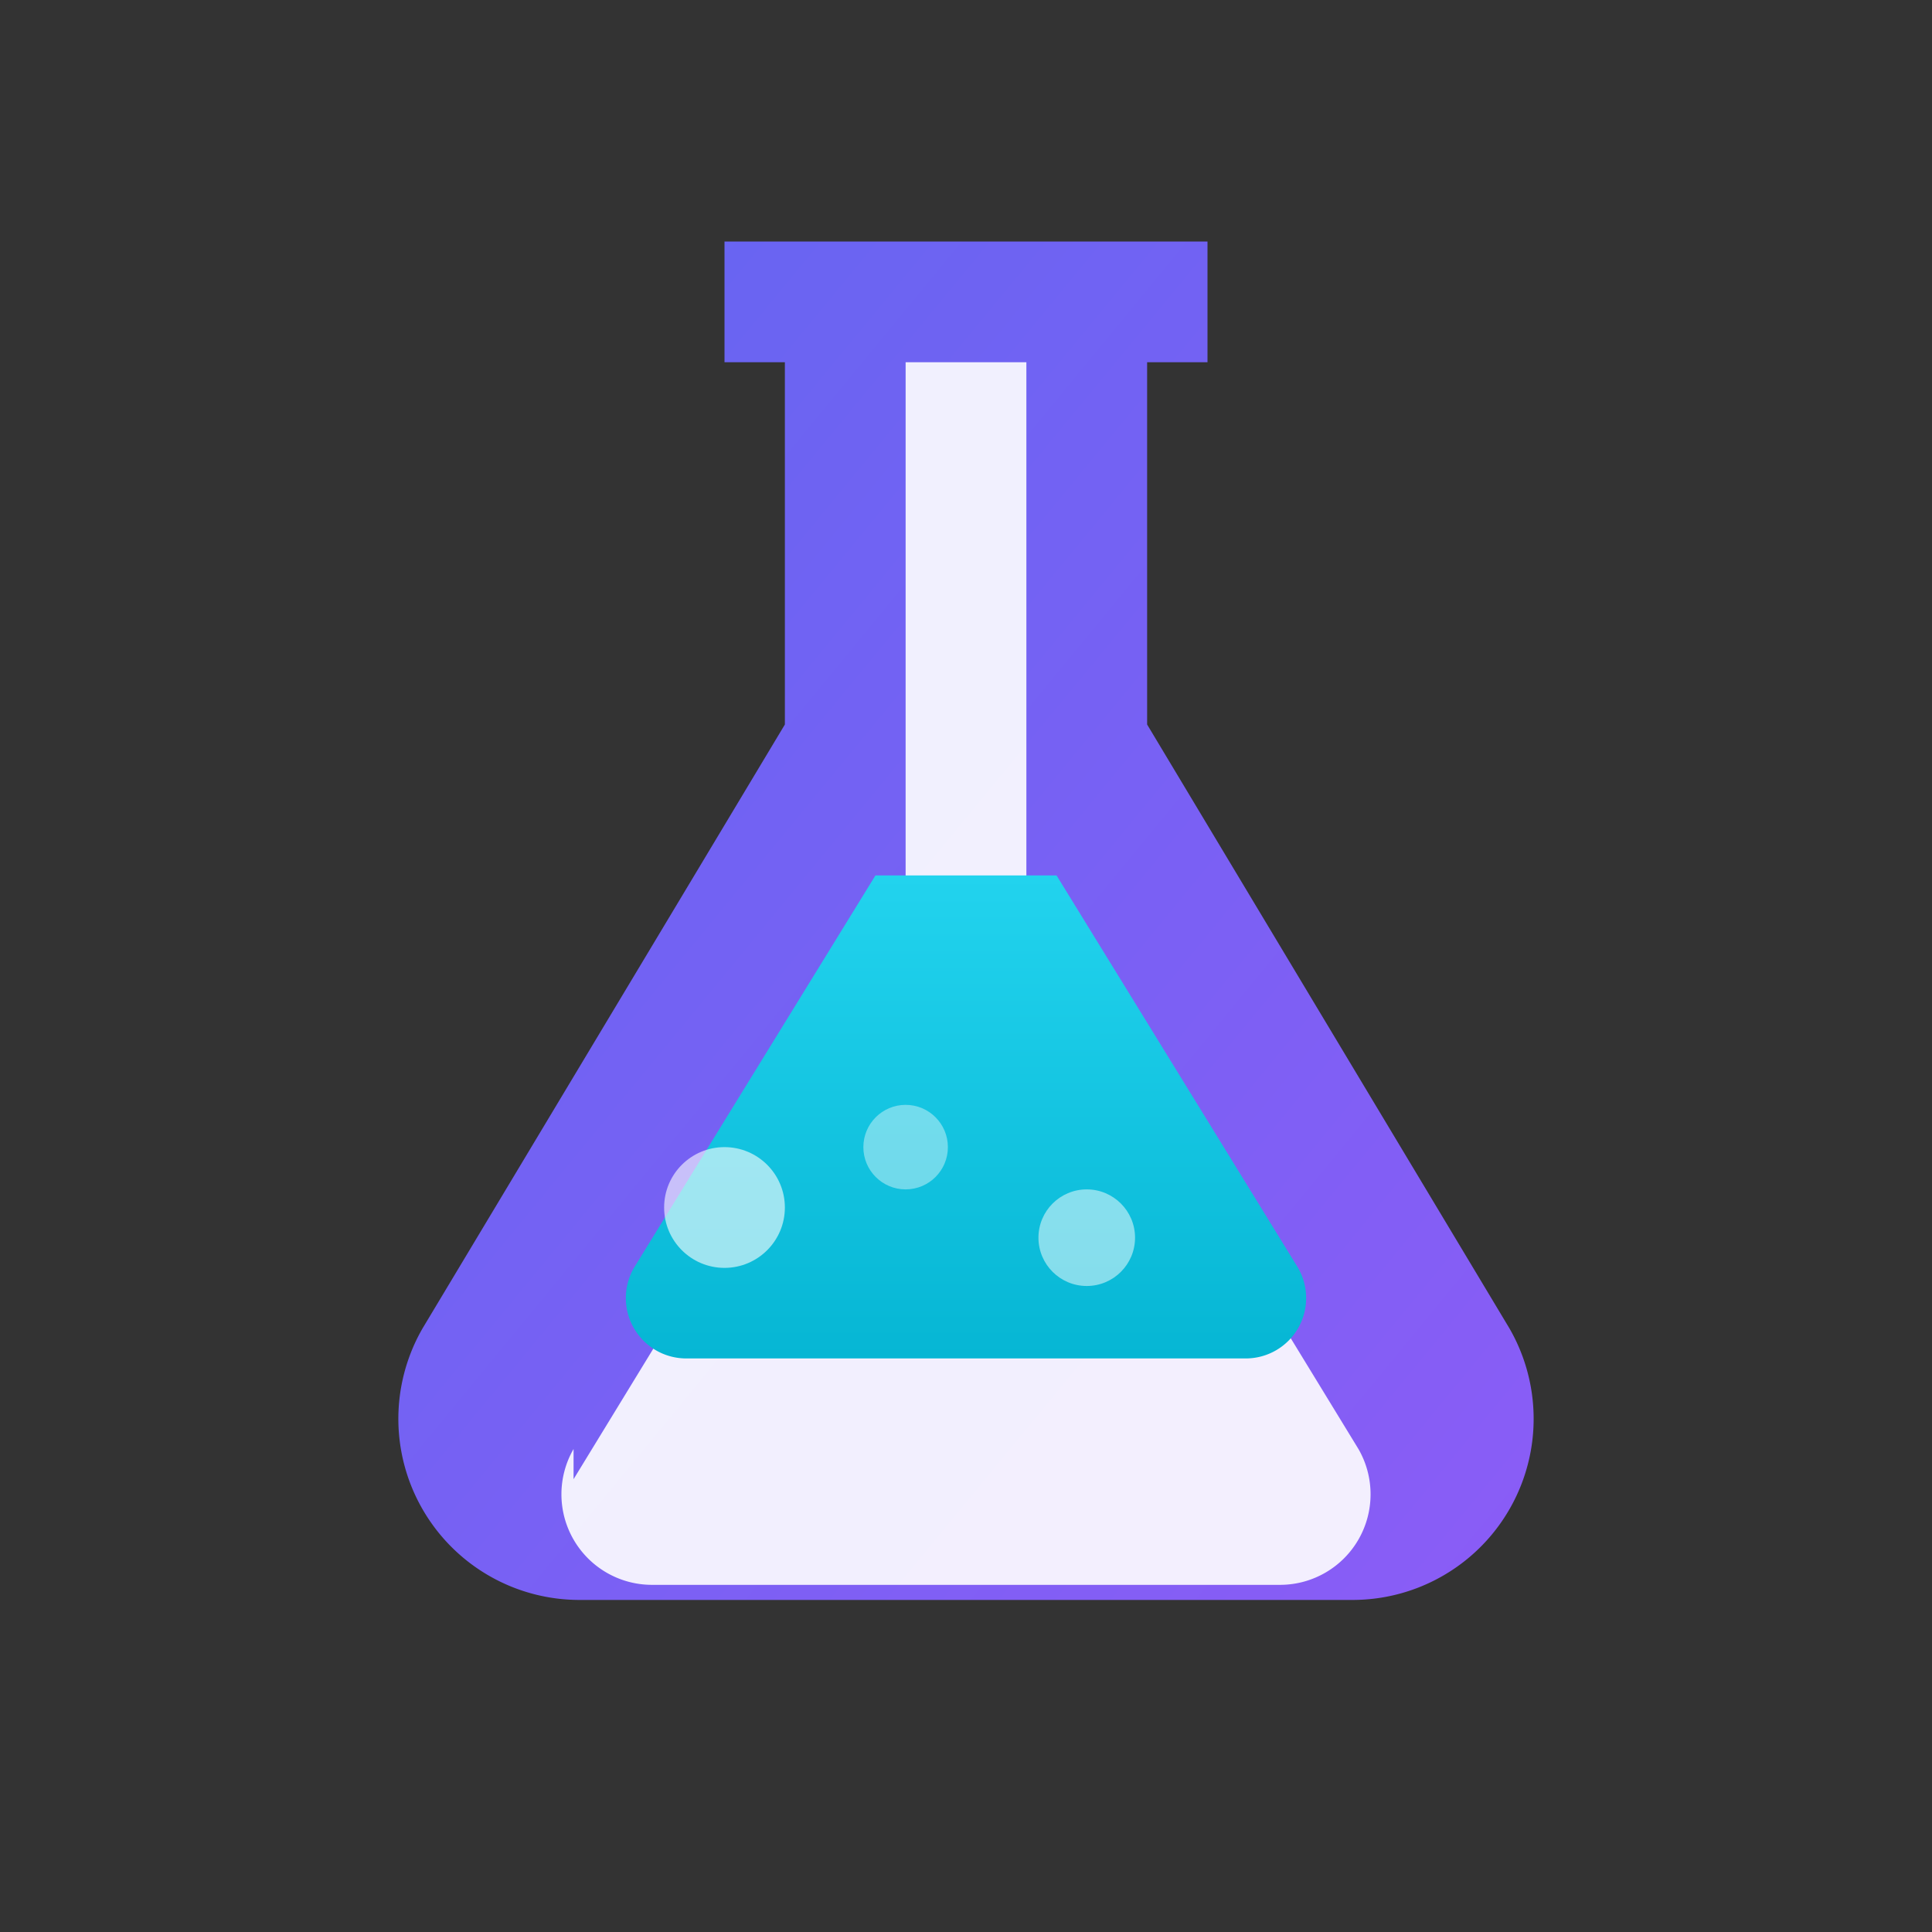 <svg xmlns="http://www.w3.org/2000/svg" viewBox="0 0 32 32" fill="none">
  <rect x="0" y="0" width="32" height="32" fill="#333333" stroke="none"/>
  <defs>
    <linearGradient id="flask-gradient" x1="0%" y1="0%" x2="100%" y2="100%">
      <stop offset="0%" style="stop-color:#6366f1"/>
      <stop offset="100%" style="stop-color:#8b5cf6"/>
    </linearGradient>
    <linearGradient id="liquid-gradient" x1="0%" y1="0%" x2="0%" y2="100%">
      <stop offset="0%" style="stop-color:#22d3ee"/>
      <stop offset="100%" style="stop-color:#06b6d4"/>
    </linearGradient>
  </defs>
  <path d="M12 4h8v2h-1v6l6 10a3 3 0 01-2.57 4.5H9.57A3 3 0 017 22l6-10V6h-1V4z" fill="url(#flask-gradient)"/>
  <path d="M9.5 24.5l5.5-9V6h2v9l5.5 9a1.5 1.5 0 01-1.29 2.25H10.79a1.5 1.5 0 01-1.29-2.25z" fill="white" opacity="0.9"/>
  <path d="M10.5 21l4-6.5h3l4 6.5a1 1 0 01-.86 1.5H11.36a1 1 0 01-.86-1.5z" fill="url(#liquid-gradient)"/>
  <circle cx="12" cy="20" r="1" fill="white" opacity="0.6"/>
  <circle cx="15" cy="19" r="0.7" fill="white" opacity="0.4"/>
  <circle cx="18" cy="20.5" r="0.8" fill="white" opacity="0.5"/>
</svg>

